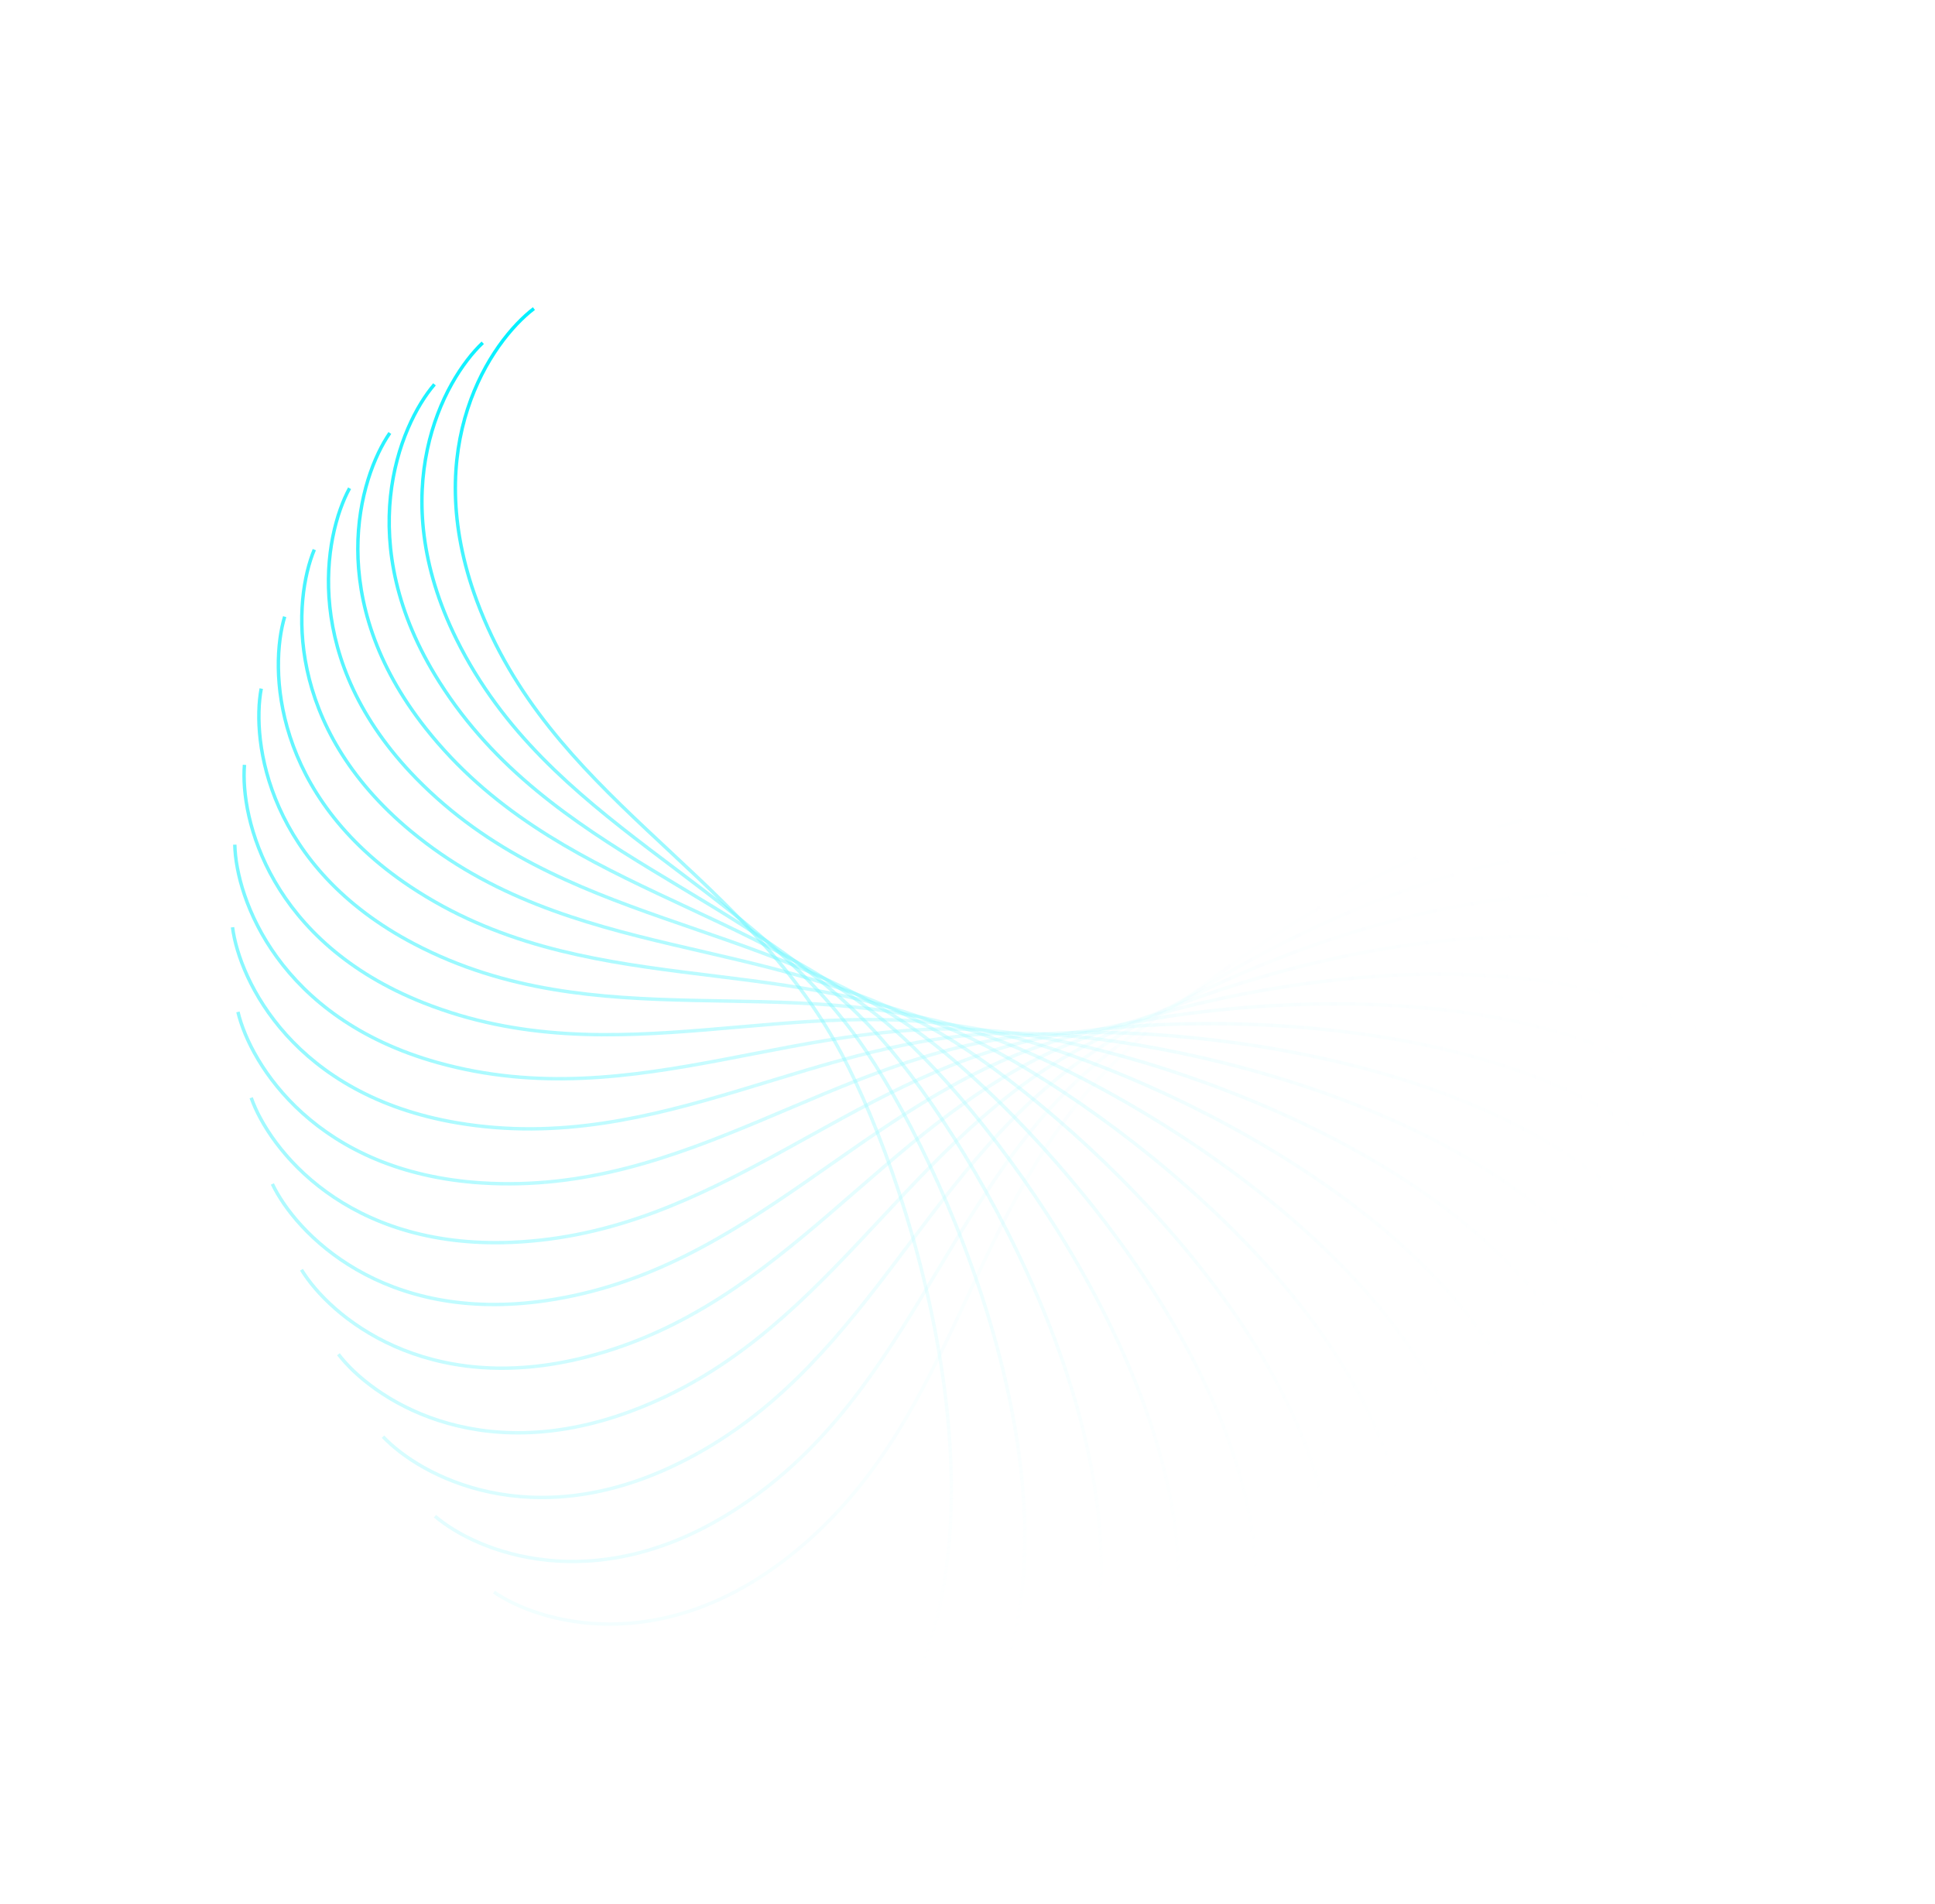 <?xml version="1.0" encoding="UTF-8"?> <svg xmlns="http://www.w3.org/2000/svg" width="565" height="556" viewBox="0 0 565 556" fill="none"> <path opacity="0.053" d="M144.243 464.878C157.233 473.862 192.681 484.336 230.557 454.353C277.902 416.875 281.479 358.086 320.599 315.207C349.472 283.559 434.885 222.059 500.648 236.746" stroke="url(#paint0_linear_116_8776)"></path> <path opacity="0.105" d="M127.007 442.717C138.987 453.01 173.146 467.132 213.949 441.272C264.952 408.948 274.654 350.855 318.041 312.3C350.064 283.844 441.438 231.609 505.306 253.09" stroke="url(#paint1_linear_116_8776)"></path> <path opacity="0.158" d="M111.831 419.496C122.669 430.985 155.165 448.6 198.447 427.147C252.549 400.331 268.271 343.571 315.451 309.762C350.273 284.809 446.606 242.411 507.878 270.45" stroke="url(#paint2_linear_116_8776)"></path> <path opacity="0.211" d="M98.811 395.434C108.389 407.993 138.866 428.908 184.153 412.097C240.762 391.083 262.33 336.277 312.786 307.586C350.025 286.409 450.263 254.313 508.269 288.603" stroke="url(#paint3_linear_116_8776)"></path> <path opacity="0.263" d="M88.028 370.762C96.24 384.253 124.364 408.239 171.161 396.254C229.656 381.273 256.835 329.021 310.013 305.761C349.262 288.593 452.306 267.151 506.41 307.316" stroke="url(#paint4_linear_116_8776)"></path> <path opacity="0.316" d="M79.531 345.717C86.288 359.993 111.75 386.788 159.543 379.76C219.284 370.975 251.776 321.851 307.094 304.277C347.923 291.306 452.643 280.751 502.252 326.352" stroke="url(#paint5_linear_116_8776)"></path> <path opacity="0.368" d="M73.347 320.54C78.575 335.444 101.097 364.753 149.363 362.76C209.695 360.268 247.144 314.809 303.996 303.113C345.957 294.481 451.206 294.931 495.777 345.467" stroke="url(#paint6_linear_116_8776)"></path> <path opacity="0.421" d="M69.476 295.474C73.118 310.843 92.453 342.346 140.663 345.408C200.925 349.236 242.92 307.941 300.683 302.252C343.316 298.053 447.943 309.502 486.986 364.421" stroke="url(#paint7_linear_116_8776)"></path> <path opacity="0.474" d="M67.896 270.759C69.911 286.424 85.847 319.776 133.472 327.861C193.004 337.967 239.086 301.288 297.127 301.668C339.966 301.948 442.822 324.271 475.912 382.97" stroke="url(#paint8_linear_116_8776)"></path> <path opacity="0.526" d="M68.556 246.634C68.922 262.424 81.285 297.259 127.805 310.278C185.954 326.551 235.617 294.89 293.301 301.335C335.876 306.091 435.835 339.043 462.608 400.88" stroke="url(#paint9_linear_116_8776)"></path> <path opacity="0.579" d="M71.382 223.328C70.096 239.07 78.75 275.006 123.653 292.816C179.783 315.079 232.484 288.782 289.178 301.221C331.022 310.402 426.99 353.622 447.152 417.918" stroke="url(#paint10_linear_116_8776)"></path> <path opacity="0.632" d="M76.277 201.065C73.352 216.586 78.202 253.23 120.998 275.636C174.494 303.644 229.655 283 284.738 301.298C325.393 314.802 416.317 367.817 429.648 433.868" stroke="url(#paint11_linear_116_8776)"></path> <path opacity="0.684" d="M83.121 180.055C78.591 195.185 79.584 232.135 119.803 258.892C170.078 292.338 227.095 277.573 279.963 301.528C318.984 319.208 403.869 381.436 410.222 448.519" stroke="url(#paint12_linear_116_8776)"></path> <path opacity="0.737" d="M91.772 160.493C85.685 175.067 82.81 211.919 120.013 242.733C166.516 281.251 224.763 272.527 274.839 301.877C311.798 323.539 389.712 394.299 389.019 461.679" stroke="url(#paint13_linear_116_8776)"></path> <path opacity="0.789" d="M102.07 142.563C94.492 156.421 87.781 192.77 121.559 227.304C163.781 270.472 222.622 267.884 269.354 302.307C303.847 327.714 373.938 406.231 366.206 473.169" stroke="url(#paint14_linear_116_8776)"></path> <path opacity="0.842" d="M113.832 126.425C104.848 139.415 94.374 174.864 124.357 212.739C161.835 260.084 220.624 263.661 263.503 302.781C295.15 331.654 356.651 417.067 341.964 482.83" stroke="url(#paint15_linear_116_8776)"></path> <path opacity="0.895" d="M126.866 112.225C116.572 124.205 102.451 158.364 128.31 199.167C160.635 250.17 218.727 259.872 257.282 303.26C285.738 335.283 337.974 426.657 316.493 490.524" stroke="url(#paint16_linear_116_8776)"></path> <path opacity="0.947" d="M140.96 100.084C129.471 110.922 111.856 143.418 133.309 186.7C160.125 240.803 216.885 256.524 250.694 303.704C275.647 338.526 318.045 434.86 290.006 496.132" stroke="url(#paint17_linear_116_8776)"></path> <path d="M155.896 90.102C143.337 99.68 122.422 130.157 139.233 175.444C160.247 232.053 215.053 253.621 243.745 304.077C264.921 341.316 297.017 441.554 262.727 499.56" stroke="url(#paint18_linear_116_8776)"></path> <defs> <linearGradient id="paint0_linear_116_8776" x1="151.101" y1="474.179" x2="490.966" y2="223.614" gradientUnits="userSpaceOnUse"> <stop stop-color="#00F0FF"></stop> <stop offset="1" stop-color="white" stop-opacity="0"></stop> </linearGradient> <linearGradient id="paint1_linear_116_8776" x1="132.855" y1="452.684" x2="497.05" y2="239.017" gradientUnits="userSpaceOnUse"> <stop stop-color="#00F0FF"></stop> <stop offset="1" stop-color="white" stop-opacity="0"></stop> </linearGradient> <linearGradient id="paint2_linear_116_8776" x1="116.604" y1="430.02" x2="501.139" y2="255.592" gradientUnits="userSpaceOnUse"> <stop stop-color="#00F0FF"></stop> <stop offset="1" stop-color="white" stop-opacity="0"></stop> </linearGradient> <linearGradient id="paint3_linear_116_8776" x1="102.458" y1="406.399" x2="503.119" y2="273.122" gradientUnits="userSpaceOnUse"> <stop stop-color="#00F0FF"></stop> <stop offset="1" stop-color="white" stop-opacity="0"></stop> </linearGradient> <linearGradient id="paint4_linear_116_8776" x1="90.51" y1="382.048" x2="502.906" y2="291.382" gradientUnits="userSpaceOnUse"> <stop stop-color="#00F0FF"></stop> <stop offset="1" stop-color="white" stop-opacity="0"></stop> </linearGradient> <linearGradient id="paint5_linear_116_8776" x1="80.819" y1="357.201" x2="500.433" y2="310.139" gradientUnits="userSpaceOnUse"> <stop stop-color="#00F0FF"></stop> <stop offset="1" stop-color="white" stop-opacity="0"></stop> </linearGradient> <linearGradient id="paint6_linear_116_8776" x1="73.428" y1="332.096" x2="495.663" y2="329.152" gradientUnits="userSpaceOnUse"> <stop stop-color="#00F0FF"></stop> <stop offset="1" stop-color="white" stop-opacity="0"></stop> </linearGradient> <linearGradient id="paint7_linear_116_8776" x1="68.349" y1="306.975" x2="488.579" y2="348.183" gradientUnits="userSpaceOnUse"> <stop stop-color="#00F0FF"></stop> <stop offset="1" stop-color="white" stop-opacity="0"></stop> </linearGradient> <linearGradient id="paint8_linear_116_8776" x1="65.572" y1="282.079" x2="479.193" y2="366.988" gradientUnits="userSpaceOnUse"> <stop stop-color="#00F0FF"></stop> <stop offset="1" stop-color="white" stop-opacity="0"></stop> </linearGradient> <linearGradient id="paint9_linear_116_8776" x1="65.062" y1="257.649" x2="467.541" y2="385.328" gradientUnits="userSpaceOnUse"> <stop stop-color="#00F0FF"></stop> <stop offset="1" stop-color="white" stop-opacity="0"></stop> </linearGradient> <linearGradient id="paint10_linear_116_8776" x1="66.755" y1="233.917" x2="453.684" y2="402.967" gradientUnits="userSpaceOnUse"> <stop stop-color="#00F0FF"></stop> <stop offset="1" stop-color="white" stop-opacity="0"></stop> </linearGradient> <linearGradient id="paint11_linear_116_8776" x1="70.569" y1="211.113" x2="437.707" y2="419.682" gradientUnits="userSpaceOnUse"> <stop stop-color="#00F0FF"></stop> <stop offset="1" stop-color="white" stop-opacity="0"></stop> </linearGradient> <linearGradient id="paint12_linear_116_8776" x1="76.394" y1="189.451" x2="419.72" y2="435.253" gradientUnits="userSpaceOnUse"> <stop stop-color="#00F0FF"></stop> <stop offset="1" stop-color="white" stop-opacity="0"></stop> </linearGradient> <linearGradient id="paint13_linear_116_8776" x1="84.1" y1="169.135" x2="399.852" y2="449.478" gradientUnits="userSpaceOnUse"> <stop stop-color="#00F0FF"></stop> <stop offset="1" stop-color="white" stop-opacity="0"></stop> </linearGradient> <linearGradient id="paint14_linear_116_8776" x1="93.536" y1="150.355" x2="378.254" y2="462.168" gradientUnits="userSpaceOnUse"> <stop stop-color="#00F0FF"></stop> <stop offset="1" stop-color="white" stop-opacity="0"></stop> </linearGradient> <linearGradient id="paint15_linear_116_8776" x1="104.531" y1="133.283" x2="355.096" y2="473.149" gradientUnits="userSpaceOnUse"> <stop stop-color="#00F0FF"></stop> <stop offset="1" stop-color="white" stop-opacity="0"></stop> </linearGradient> <linearGradient id="paint16_linear_116_8776" x1="116.899" y1="118.073" x2="330.565" y2="482.268" gradientUnits="userSpaceOnUse"> <stop stop-color="#00F0FF"></stop> <stop offset="1" stop-color="white" stop-opacity="0"></stop> </linearGradient> <linearGradient id="paint17_linear_116_8776" x1="130.437" y1="104.858" x2="304.864" y2="489.392" gradientUnits="userSpaceOnUse"> <stop stop-color="#00F0FF"></stop> <stop offset="1" stop-color="white" stop-opacity="0"></stop> </linearGradient> <linearGradient id="paint18_linear_116_8776" x1="144.931" y1="93.749" x2="278.208" y2="494.41" gradientUnits="userSpaceOnUse"> <stop stop-color="#00F0FF"></stop> <stop offset="1" stop-color="white" stop-opacity="0"></stop> </linearGradient> </defs> </svg> 